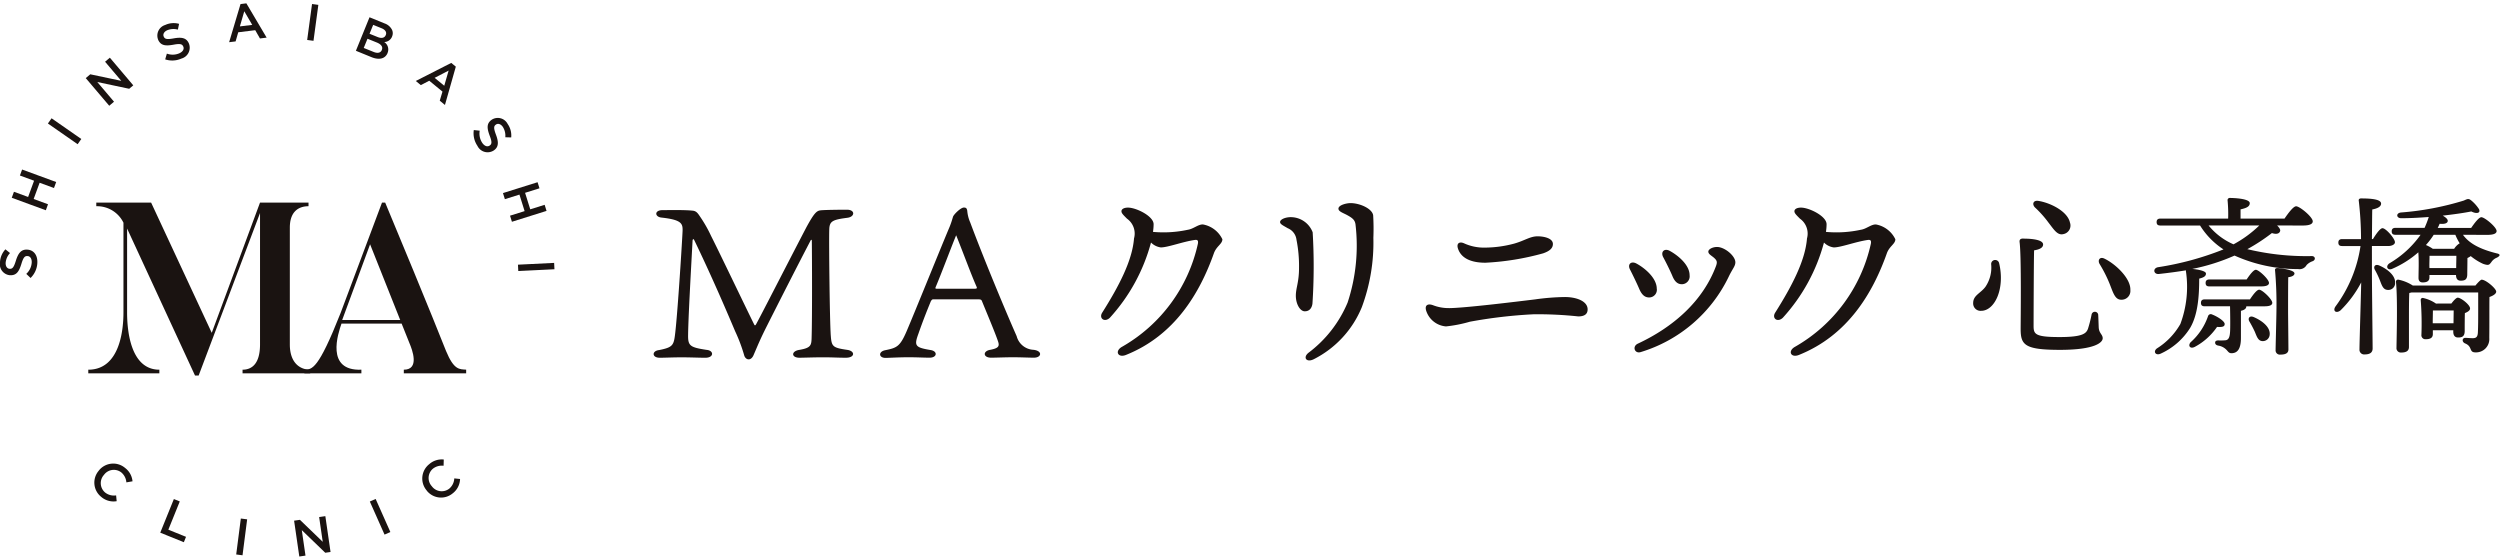 <svg xmlns="http://www.w3.org/2000/svg" width="299" height="67" viewBox="0 0 299 67"><g transform="translate(18115 171)"><rect width="299" height="67" transform="translate(-18115 -171)" fill="#fff" opacity="0"/><path d="M.727,19.674c-.942,0-.968-.815-.076-.917,1.529-.305,1.732-.535,1.885-1.681.281-2.038.815-10.369.917-12.406.051-.994.025-1.477-2.5-1.758-.84-.076-.891-.891.1-.891.662,0,2.777-.051,3.719.076.331.076.484.254.739.637A15.951,15.951,0,0,1,6.866,5.1c.994,1.961,4.457,9.2,5.171,10.623.051.1.127.1.2-.025.433-.764,3.872-7.49,6.012-11.591C19.2,2.351,19.5,2.1,19.96,2.045c.383-.051,2.115-.076,3.159-.076,1.019,0,.968.867.026.969-1.758.229-2.115.408-2.14,1.4-.051,1.3.051,10.877.178,12.66.1,1.325.2,1.478,1.961,1.733.968.127.968.942-.153.942-.993,0-1.553-.051-2.751-.051-.994,0-2.395.051-2.8.051-.994,0-1.019-.789,0-.942,1.35-.23,1.427-.535,1.452-1.427.077-2.42.051-9.629.026-11.591,0-.2-.076-.153-.127-.1-1.58,3.031-3.643,7.082-5.223,10.215-.84,1.656-1.146,2.445-1.6,3.49-.305.764-.917.662-1.121.128a19.437,19.437,0,0,0-1.095-2.929c-.841-1.987-2.7-6.369-4.917-10.954-.051-.1-.153-.1-.178.076-.23,4.228-.51,9.3-.535,11.26-.026,1.35.2,1.528,2.216,1.834.891.076.891.942-.153.942-.764,0-1.758-.051-2.9-.051-.866,0-2.063.051-2.547.051" transform="translate(-18036.824 -147.888)" fill="#1a1311"/><path d="M46.251,3.93c.23-.56.357-1.044.408-1.2.051-.255.916-1.121,1.3-1.121.255,0,.357.076.408.383a4.366,4.366,0,0,0,.356,1.4c1.452,3.9,3.949,9.96,5.554,13.6a2.186,2.186,0,0,0,2.012,1.631c1.121.127.969.942.051.942-.586,0-1.554-.051-2.547-.051-.815,0-2.038.051-2.573.051-.968,0-1.019-.79-.1-.942,1.045-.2,1.121-.459.917-1.045-.356-1.044-1.273-3.21-1.885-4.712-.076-.23-.153-.281-.509-.281h-5.35c-.127,0-.2.1-.28.229-.408.994-.943,2.318-1.5,3.923-.51,1.4-.382,1.605,1.452,1.911.891.127.815.917-.1.917-.738,0-1.426-.051-2.547-.051-1.146,0-2.37.076-2.726.076-.815,0-.891-.738-.051-.916,1.4-.281,1.783-.433,2.572-2.267C42.2,13.865,45.13,6.58,46.251,3.93M44.57,11.165c-.026.128,0,.153.153.153h4.535c.305,0,.28-.1.229-.229C48.8,9.535,48.06,7.471,47.041,4.924c-.484,1.146-1.834,4.764-2.471,6.241" transform="translate(-18047.684 -147.786)" fill="#1a1311"/><path d="M89.485,5.408c0,.56-.714.815-1.019,1.681C86.785,11.827,83.8,16.9,77.945,19.24c-.968.382-1.375-.484-.433-.994a18.85,18.85,0,0,0,9.043-12.3c.076-.408-.051-.51-.383-.459-1.4.2-3.21.891-4.05.891a2.03,2.03,0,0,1-1.173-.586,21.651,21.651,0,0,1-4.916,8.993c-.637.612-1.35.076-.916-.612,1.961-3.108,3.592-6.19,3.8-8.865a2.185,2.185,0,0,0-.84-2.369c-.484-.484-.662-.662-.662-.891,0-.255.305-.433.789-.433.968,0,3.057,1.019,3.057,1.987a6.1,6.1,0,0,1-.076.917,13.761,13.761,0,0,0,4.178-.255c.662-.1,1.2-.637,1.783-.637a3.207,3.207,0,0,1,2.344,1.783" transform="translate(-18058.289 -147.786)" fill="#1a1311"/><path d="M106.242,2.544a2.81,2.81,0,0,1,2.624,1.809,68.085,68.085,0,0,1-.026,8.534c-.076.56-.382.917-.917.917-.56,0-1.07-.867-1.07-1.86,0-.942.382-1.6.382-3.337a16.084,16.084,0,0,0-.305-3.363,1.7,1.7,0,0,0-1.044-1.376c-.56-.33-.917-.484-.917-.739,0-.331.662-.586,1.274-.586M113.375.863c1.146,0,2.6.662,2.726,1.452a26.991,26.991,0,0,1,.025,2.7,22.169,22.169,0,0,1-1.375,8.28,12.112,12.112,0,0,1-5.757,6.241c-.866.433-1.325-.2-.637-.764a14.516,14.516,0,0,0,4.687-6.012,21.708,21.708,0,0,0,.942-9.374c-.076-.458-.28-.687-.916-1.044-.535-.305-1.121-.458-1.121-.815,0-.433.968-.662,1.427-.662" transform="translate(-18066.871 -147.572)" fill="#1a1311"/><path d="M132.151,15.015c1.809,0,8.228-.79,10.317-1.045a27.7,27.7,0,0,1,3.541-.28c1.427,0,2.726.51,2.726,1.477,0,.51-.305.841-1.121.841a45.758,45.758,0,0,0-5.35-.255,57.754,57.754,0,0,0-7.617.891,16.414,16.414,0,0,1-2.854.56,2.713,2.713,0,0,1-2.369-1.885c-.2-.662.2-.866.79-.662a5.2,5.2,0,0,0,1.936.357m4.28-7.235a13.738,13.738,0,0,0,3.541-.484c1.248-.357,1.885-.867,2.777-.867.764,0,1.834.23,1.834.917,0,.535-.433.866-1.172,1.121a31.469,31.469,0,0,1-6.9,1.121c-1.757,0-2.879-.56-3.26-1.63-.255-.688.153-.943.713-.688a5.7,5.7,0,0,0,2.471.51" transform="translate(-18073.855 -149.165)" fill="#1a1311"/><path d="M166.767,13.208a.921.921,0,0,1-.917,1.044c-.51,0-.867-.305-1.172-.994-.28-.662-.789-1.707-1.1-2.318-.356-.637.1-1.1.764-.739.994.535,2.42,1.732,2.42,3.006m7.209-4.993c.917,0,2.191,1.07,2.191,1.834,0,.458-.332.764-.764,1.656a17.224,17.224,0,0,1-10.6,9.094c-.688.178-.994-.688-.305-1.019,4.254-1.987,7.769-5.07,9.349-9.273.178-.484.127-.662-.2-.968-.305-.281-.713-.458-.713-.764s.535-.561,1.044-.561M170.69,11.6a.944.944,0,0,1-.917,1.07c-.51,0-.866-.305-1.146-.994-.28-.662-.764-1.63-1.095-2.242-.331-.637.127-1.095.764-.764.993.535,2.394,1.681,2.394,2.929" transform="translate(-18083.613 -149.676)" fill="#1a1311"/><path d="M202.249,5.408c0,.56-.714.815-1.019,1.681-1.681,4.739-4.662,9.808-10.521,12.152-.968.382-1.375-.484-.433-.994a18.85,18.85,0,0,0,9.043-12.3c.076-.408-.051-.51-.383-.459-1.4.2-3.21.891-4.05.891a2.031,2.031,0,0,1-1.173-.586,21.651,21.651,0,0,1-4.916,8.993c-.637.612-1.35.076-.916-.612,1.961-3.108,3.592-6.19,3.8-8.865a2.185,2.185,0,0,0-.84-2.369c-.484-.484-.662-.662-.662-.891,0-.255.306-.433.789-.433.968,0,3.057,1.019,3.057,1.987a6.1,6.1,0,0,1-.076.917,13.76,13.76,0,0,0,4.178-.255c.662-.1,1.2-.637,1.783-.637a3.207,3.207,0,0,1,2.344,1.783" transform="translate(-18090.566 -147.786)" fill="#1a1311"/><path d="M224.212,7.941c.725,3.064-.537,5.694-2.153,5.694a.884.884,0,0,1-.953-.931c0-.931.891-1.16,1.47-1.946a4.1,4.1,0,0,0,.683-2.692.481.481,0,0,1,.952-.124M227.09,5c1.428,0,2.38.228,2.38.7,0,.393-.435.6-1.076.7-.041,1.035-.062,8.385-.062,9.027,0,.994.166,1.345,3.106,1.345,2.733,0,3.188-.414,3.4-.994a14.91,14.91,0,0,0,.435-1.719.4.4,0,0,1,.787.041c.021.353.041,1.015.062,1.532.041.7.476.828.476,1.283,0,.5-.911,1.388-5.114,1.388-4.244,0-4.7-.6-4.7-2.505,0-.828.1-8.675-.125-10.372-.041-.31.1-.435.435-.435M228.912.488c1.429.228,3.478,1.242,3.768,2.588a1.042,1.042,0,0,1-.807,1.387c-.7.166-1.118-.559-1.78-1.408A12.537,12.537,0,0,0,228.5,1.274c-.373-.373-.228-.89.414-.787M236.821,7.4c1.325.642,3.147,2.36,3.085,3.747a1.055,1.055,0,0,1-1.118,1.16c-.745-.021-.952-.891-1.387-1.967a16.055,16.055,0,0,0-1.18-2.319c-.248-.435.021-.911.6-.621" transform="translate(-18100.115 -147.46)" fill="#1a1311"/><path d="M266.145,3.292c.269.269.435.517.352.7-.1.269-.414.393-.973.207a22.271,22.271,0,0,1-2.94,1.926,30.306,30.306,0,0,0,7.639.828c.518-.041.58.476.146.621a1.745,1.745,0,0,0-.7.455.96.96,0,0,1-1.014.477,18.37,18.37,0,0,1-7.6-1.615A23.968,23.968,0,0,1,256,8.489c.7.062,1.656.248,1.635.559,0,.29-.228.455-.807.6,0,2.029-.145,4.286-1.076,5.88a8.082,8.082,0,0,1-3.562,3.106c-.58.248-.911-.269-.414-.642a8.281,8.281,0,0,0,2.8-2.919,12.7,12.7,0,0,0,.663-6.315v-.1q-1.522.248-3.23.435c-.642.062-.767-.662-.125-.807a35.552,35.552,0,0,0,7.847-2.133,9.211,9.211,0,0,1-2.8-2.857h-4.741c-.269,0-.455-.083-.455-.414,0-.31.186-.414.455-.414h8.1A17.622,17.622,0,0,0,260.224.31a.26.26,0,0,1,.29-.31c.352,0,2.36.062,2.36.621,0,.435-.455.6-1.1.745v1.1h5.259c.455-.663,1.056-1.47,1.387-1.47.435,0,1.988,1.283,1.988,1.8,0,.31-.352.5-1.181.5Zm-7.184,12.132a7.515,7.515,0,0,1-2.65,2.381c-.538.29-.869-.1-.518-.539a7.381,7.381,0,0,0,2.091-3.126.338.338,0,0,1,.476-.207c.7.268,1.574.849,1.512,1.18-.021.269-.248.352-.911.31m3.934-3.292c.373-.559.829-1.159,1.1-1.159.372,0,1.573,1.138,1.573,1.573,0,.29-.352.414-.911.414H262.46v.021c0,.228-.186.414-.642.517v3.25c0,1.367-.456,1.822-1.139,1.822-.331,0-.414-.248-.642-.455a1.723,1.723,0,0,0-.931-.455c-.207-.041-.373-.145-.373-.352,0-.228.207-.269.393-.269a6.5,6.5,0,0,0,.89-.021c.29-.063.455-.29.5-.953.041-.5.021-2.174,0-3.106h-3.023c-.269,0-.455-.083-.455-.414,0-.31.186-.414.455-.414Zm-4.845-1.553c-.269,0-.455-.082-.455-.414,0-.31.186-.414.455-.414H262.5c.373-.559.828-1.159,1.1-1.159.352,0,1.574,1.138,1.574,1.573,0,.29-.373.414-.911.414Zm-.1-7.287a7.868,7.868,0,0,0,2.982,2.256,13.835,13.835,0,0,0,3.084-2.256Zm7.309,13a.822.822,0,0,1-.891.829c-.5-.041-.641-.518-.89-1.118a13.738,13.738,0,0,0-.642-1.221c-.228-.373,0-.745.5-.538,1.015.435,1.967,1.18,1.926,2.049m2.961-7.267c0,.207-.228.393-.745.455-.021.745-.021,3.6-.021,4.1,0,.394.041,4,.041,4.534,0,.455-.351.621-.952.621a.509.509,0,0,1-.58-.559c0-.414.1-4.141.1-4.762a46.033,46.033,0,0,0-.166-4.741c-.041-.186.083-.29.29-.29.331.021,2.029.207,2.029.642" transform="translate(-18108.803 -147.325)" fill="#1a1311"/><path d="M286.122,9.093c0,1.47.083,8.033.083,8.923,0,.476-.29.724-.952.724a.56.56,0,0,1-.621-.6c0-.849.165-5.921.207-8.013a13.266,13.266,0,0,1-2.464,3.333c-.518.435-1.014.083-.58-.5a16.021,16.021,0,0,0,2.961-7.184h-2.194c-.269,0-.456-.083-.456-.415,0-.31.187-.414.456-.414h2.256a40.024,40.024,0,0,0-.269-4.575c-.041-.186.084-.29.269-.29,1.325,0,2.4.124,2.4.621,0,.352-.414.58-1.056.7-.021.663-.021,2.091-.041,3.54h.124c.393-.642.869-1.3,1.138-1.3.414,0,1.491,1.242,1.491,1.677,0,.31-.455.455-.787.455h-1.967Zm2.774,1.138a.813.813,0,0,1-.932.787c-.5-.041-.662-.538-.89-1.138a10.048,10.048,0,0,0-.6-1.263c-.207-.373.021-.725.517-.517.994.435,1.988,1.221,1.9,2.132m8.116-5.8c.766,1.056,2.049,1.719,4.016,2.216.642.124.29.393.041.517a1.4,1.4,0,0,0-.662.538c-.248.31-.29.435-.974.207a6.637,6.637,0,0,1-1.49-.931,1.785,1.785,0,0,1-.393.228c0,.56-.021,1.595-.021,1.926,0,.642-.269.787-.787.787-.455,0-.558-.352-.558-.683H293v.269c0,.455-.29.621-.807.621-.331,0-.5-.186-.5-.538,0-.828.062-1.884-.021-3.064a11.786,11.786,0,0,1-3.106,1.967c-.58.269-.87-.31-.331-.662a11.906,11.906,0,0,0,3.706-3.4h-3c-.269,0-.455-.083-.455-.414,0-.31.186-.414.455-.414h3.478a12.11,12.11,0,0,0,.5-1.3c-1.1.084-2.215.146-3.271.146-.6.021-.7-.6-.062-.683A34.448,34.448,0,0,0,297.116.335c.5-.228.58-.269.973.062a4.565,4.565,0,0,1,.828.952c.228.415-.166.663-.911.29-.931.186-2.112.352-3.416.5.352.207.6.414.6.621,0,.29-.373.414-.973.352a5.137,5.137,0,0,1-.228.5h4c.414-.6.931-1.283,1.221-1.283.394,0,1.822,1.18,1.822,1.656,0,.29-.352.455-1.1.455ZM298.5,10.5c.29-.352.621-.7.746-.7.5,0,1.739,1.056,1.739,1.428,0,.27-.393.5-.807.642-.021,1.263,0,3.188-.021,4.906a1.589,1.589,0,0,1-1.657,1.719c-.807,0-.311-.7-1.242-1.076-.415-.186-.352-.662.041-.662.146,0,.642.041.87.041.435,0,.58-.166.621-.622.041-.724.041-1.843.041-2.712V11.329h-7.971c-.083.021-.186.042-.268.063-.042.6-.042,2.484-.042,2.939v3.52c0,.455-.31.662-.911.662a.524.524,0,0,1-.58-.58c.021-1.491.145-5.88-.062-7.868a.247.247,0,0,1,.29-.269,5.107,5.107,0,0,1,1.719.7Zm-2.878,2.153c.269-.352.58-.7.767-.7.373,0,1.47.849,1.47,1.283,0,.269-.31.435-.621.56-.021.642-.021,1.759-.021,2.132,0,.642-.29.787-.787.787-.476,0-.58-.373-.58-.7v-.166h-2.443V16.3c0,.456-.311.621-.849.621a.475.475,0,0,1-.517-.537,36.4,36.4,0,0,0-.083-4.141.234.234,0,0,1,.31-.248,4.326,4.326,0,0,1,1.511.662Zm-2.112-8.22a9.076,9.076,0,0,1-.931,1.222,4.5,4.5,0,0,1,.828.455h2.547a1.98,1.98,0,0,1,.662-.662,6.7,6.7,0,0,1-.517-1.015ZM293,8.41H296.2c0-.476.021-1.036.021-1.47h-3.209c0,.31-.021.849-.021,1.221Zm2.878,6.6.021-1.532h-2.485c0,.31-.02.952-.02,1.325v.207Z" transform="translate(-18117.439 -147.35)" fill="#1a1311"/><path d="M3.656,66.237l-.514-.492a2,2,0,0,0,.65-1.33c.03-.47-.167-.78-.495-.8H3.284c-.309-.02-.487.142-.724.933-.281.907-.587,1.409-1.384,1.357H1.164A1.326,1.326,0,0,1,0,64.345,2.407,2.407,0,0,1,.649,62.81l.549.445A1.965,1.965,0,0,0,.677,64.4c-.028.445.184.719.468.738h.012c.334.021.495-.167.746-.982.281-.9.639-1.355,1.356-1.31h.012c.81.052,1.251.72,1.193,1.628a2.672,2.672,0,0,1-.808,1.761" transform="translate(-18115 -203.99)" fill="#1a1311"/><path d="M3.008,45.812l.262-.716,1.695.621.712-1.944-1.693-.622.262-.716,4.075,1.495-.262.716-1.718-.63-.714,1.944,1.718.63-.262.716Z" transform="translate(-18116.602 -193.159)" fill="#1a1311"/><rect width="0.762" height="4.334" transform="translate(-18109.27 -156.228) rotate(-55.149)" fill="#1a1311"/><path d="M21.921,16.334l.538-.457,3.711.785-1.939-2.287.572-.484,2.8,3.307-.486.412L23.3,16.8,25.3,19.156l-.571.485Z" transform="translate(-18126.664 -177.992)" fill="#1a1311"/><path d="M41.145,9.381l.2-.684a1.994,1.994,0,0,0,1.479-.035c.43-.189.616-.508.484-.808L43.3,7.842c-.124-.283-.35-.367-1.163-.212-.934.167-1.521.128-1.842-.6l0-.012a1.326,1.326,0,0,1,.849-1.747,2.4,2.4,0,0,1,1.66-.135l-.143.692a1.968,1.968,0,0,0-1.257.066c-.408.179-.554.494-.439.755l.005.011c.134.306.376.363,1.216.21.929-.165,1.5-.057,1.787.6l.005.012a1.349,1.349,0,0,1-.9,1.809,2.672,2.672,0,0,1-1.935.093" transform="translate(-18136.387 -173.284)" fill="#1a1311"/><path d="M59.94.086l.7-.086,2.424,4.1-.8.1L61.7,3.211l-2.033.25-.314,1.092-.774.095Zm1.4,2.49L60.389.947l-.525,1.81Z" transform="translate(-18146.174 -170.6)" fill="#1a1311"/><rect width="4.339" height="0.762" transform="translate(-18078.262 -166.22) rotate(-82.303)" fill="#1a1311"/><path d="M92.592,3.559l1.8.735a1.561,1.561,0,0,1,.9.784.969.969,0,0,1,0,.774l0,.011a1.033,1.033,0,0,1-.939.659,1.062,1.062,0,0,1,.4,1.3l0,.011c-.293.715-1.039.859-1.933.493l-1.856-.759ZM93.069,7.7c.481.2.851.127,1-.233l0-.012c.138-.337-.048-.648-.6-.875L92.35,6.128l-.45,1.1Zm.488-1.779c.452.185.829.132.978-.235l.005-.011c.128-.315-.044-.612-.5-.8L93.03,4.467l-.435,1.065Z" transform="translate(-18163.398 -172.494)" fill="#1a1311"/><path d="M110.527,15.225l.546.448-1.3,4.582-.621-.511.325-1.087-1.582-1.3-1.009.525-.6-.495Zm-.837,2.733.523-1.814-1.674.867Z" transform="translate(-18171.557 -178.702)" fill="#1a1311"/><path d="M121.085,30.691l.709.076a2,2,0,0,0,.3,1.451c.264.391.61.517.882.333l.009-.007c.258-.173.3-.41,0-1.182-.33-.89-.394-1.474.269-1.92l.011-.007a1.326,1.326,0,0,1,1.87.527,2.4,2.4,0,0,1,.426,1.61l-.706-.018a1.97,1.97,0,0,0-.287-1.226c-.249-.37-.584-.458-.822-.3l-.009.007c-.278.187-.291.434.008,1.234.327.885.32,1.464-.276,1.865l-.01.007a1.349,1.349,0,0,1-1.939-.561,2.673,2.673,0,0,1-.434-1.889" transform="translate(-18179.42 -186.137)" fill="#1a1311"/><path d="M132.711,45.673l.229.728-1.723.539.619,1.975,1.721-.539.227.728-4.14,1.3-.227-.728,1.744-.546-.618-1.976L128.8,47.7l-.227-.728Z" transform="translate(-18183.418 -194.88)" fill="#1a1311"/><rect width="4.331" height="0.761" transform="translate(-18053.051 -139.345) rotate(-2.818)" fill="#1a1311"/><path d="M24.638,118.355l.007-.009a2.193,2.193,0,0,1,3.149-.326,2.259,2.259,0,0,1,.889,1.6l-.735.127a1.721,1.721,0,0,0-.6-1.184,1.454,1.454,0,0,0-2.075.282l-.008.01a1.466,1.466,0,0,0,.136,2.1,1.7,1.7,0,0,0,1.321.349l.065.693a2.238,2.238,0,0,1-1.848-.516,2.181,2.181,0,0,1-.3-3.121" transform="translate(-18127.834 -233.055)" fill="#1a1311"/><path d="M42.6,126.565l.706.286-1.367,3.378,2.114.855-.26.644-2.821-1.141Z" transform="translate(-18136.805 -237.879)" fill="#1a1311"/><rect width="4.335" height="0.762" transform="translate(-18086.75 -104.685) rotate(-82.666)" fill="#1a1311"/><path d="M75.18,131.477l.7-.1,2.726,2.631-.431-2.964.742-.108.622,4.287-.632.091L76.1,132.607l.443,3.049-.74.108Z" transform="translate(-18155.006 -240.205)" fill="#1a1311"/><rect width="0.761" height="4.33" transform="translate(-18070.768 -111.017) rotate(-23.98)" fill="#1a1311"/><path d="M108.483,120.167l-.007-.01a2.191,2.191,0,0,1,.3-3.149,2.255,2.255,0,0,1,1.739-.556l-.021.745a1.722,1.722,0,0,0-1.278.355,1.454,1.454,0,0,0-.134,2.089l.008.01a1.465,1.465,0,0,0,2.083.283,1.7,1.7,0,0,0,.6-1.225l.691.072a2.235,2.235,0,0,1-.87,1.709,2.18,2.18,0,0,1-3.118-.322" transform="translate(-18172.441 -232.493)" fill="#1a1311"/><path d="M49.112,70.839v.436H41.02v-.436c1.218,0,2.089-.841,2.089-3.016V52.1L35.769,71.535h-.436L27.211,53.956V63.993c0,1.682.233,6.846,3.858,6.846v.436h-8.5v-.436c3.945,0,4.207-5.192,4.207-6.846V53.259a3.507,3.507,0,0,0-3.25-1.972v-.435h6.557l7.252,15.577,5.773-15.577h5.8v.435c-1.248,0-2.234.7-2.234,2.553V67.822c0,2.175,1.189,3.016,2.436,3.016" transform="translate(-18127.01 -197.623)" fill="#1a1311"/><path d="M97.157,71.273H89.7v-.435c1.914,0,1.016-2.379.668-3.191l-.929-2.321H82.247c-.405,1.161-1.943,5.686,2.379,5.512v.435H77.809v-.435c.928-.029,1.653,0,4.322-6.759l4.961-13.228h.378C92.807,63.644,94.75,68.6,94.75,68.6c.957,2.321,1.624,2.176,2.407,2.234Zm-7.89-6.382-3.6-9.051-3.337,9.051Z" transform="translate(-18156.404 -197.623)" fill="#1a1311"/></g></svg>